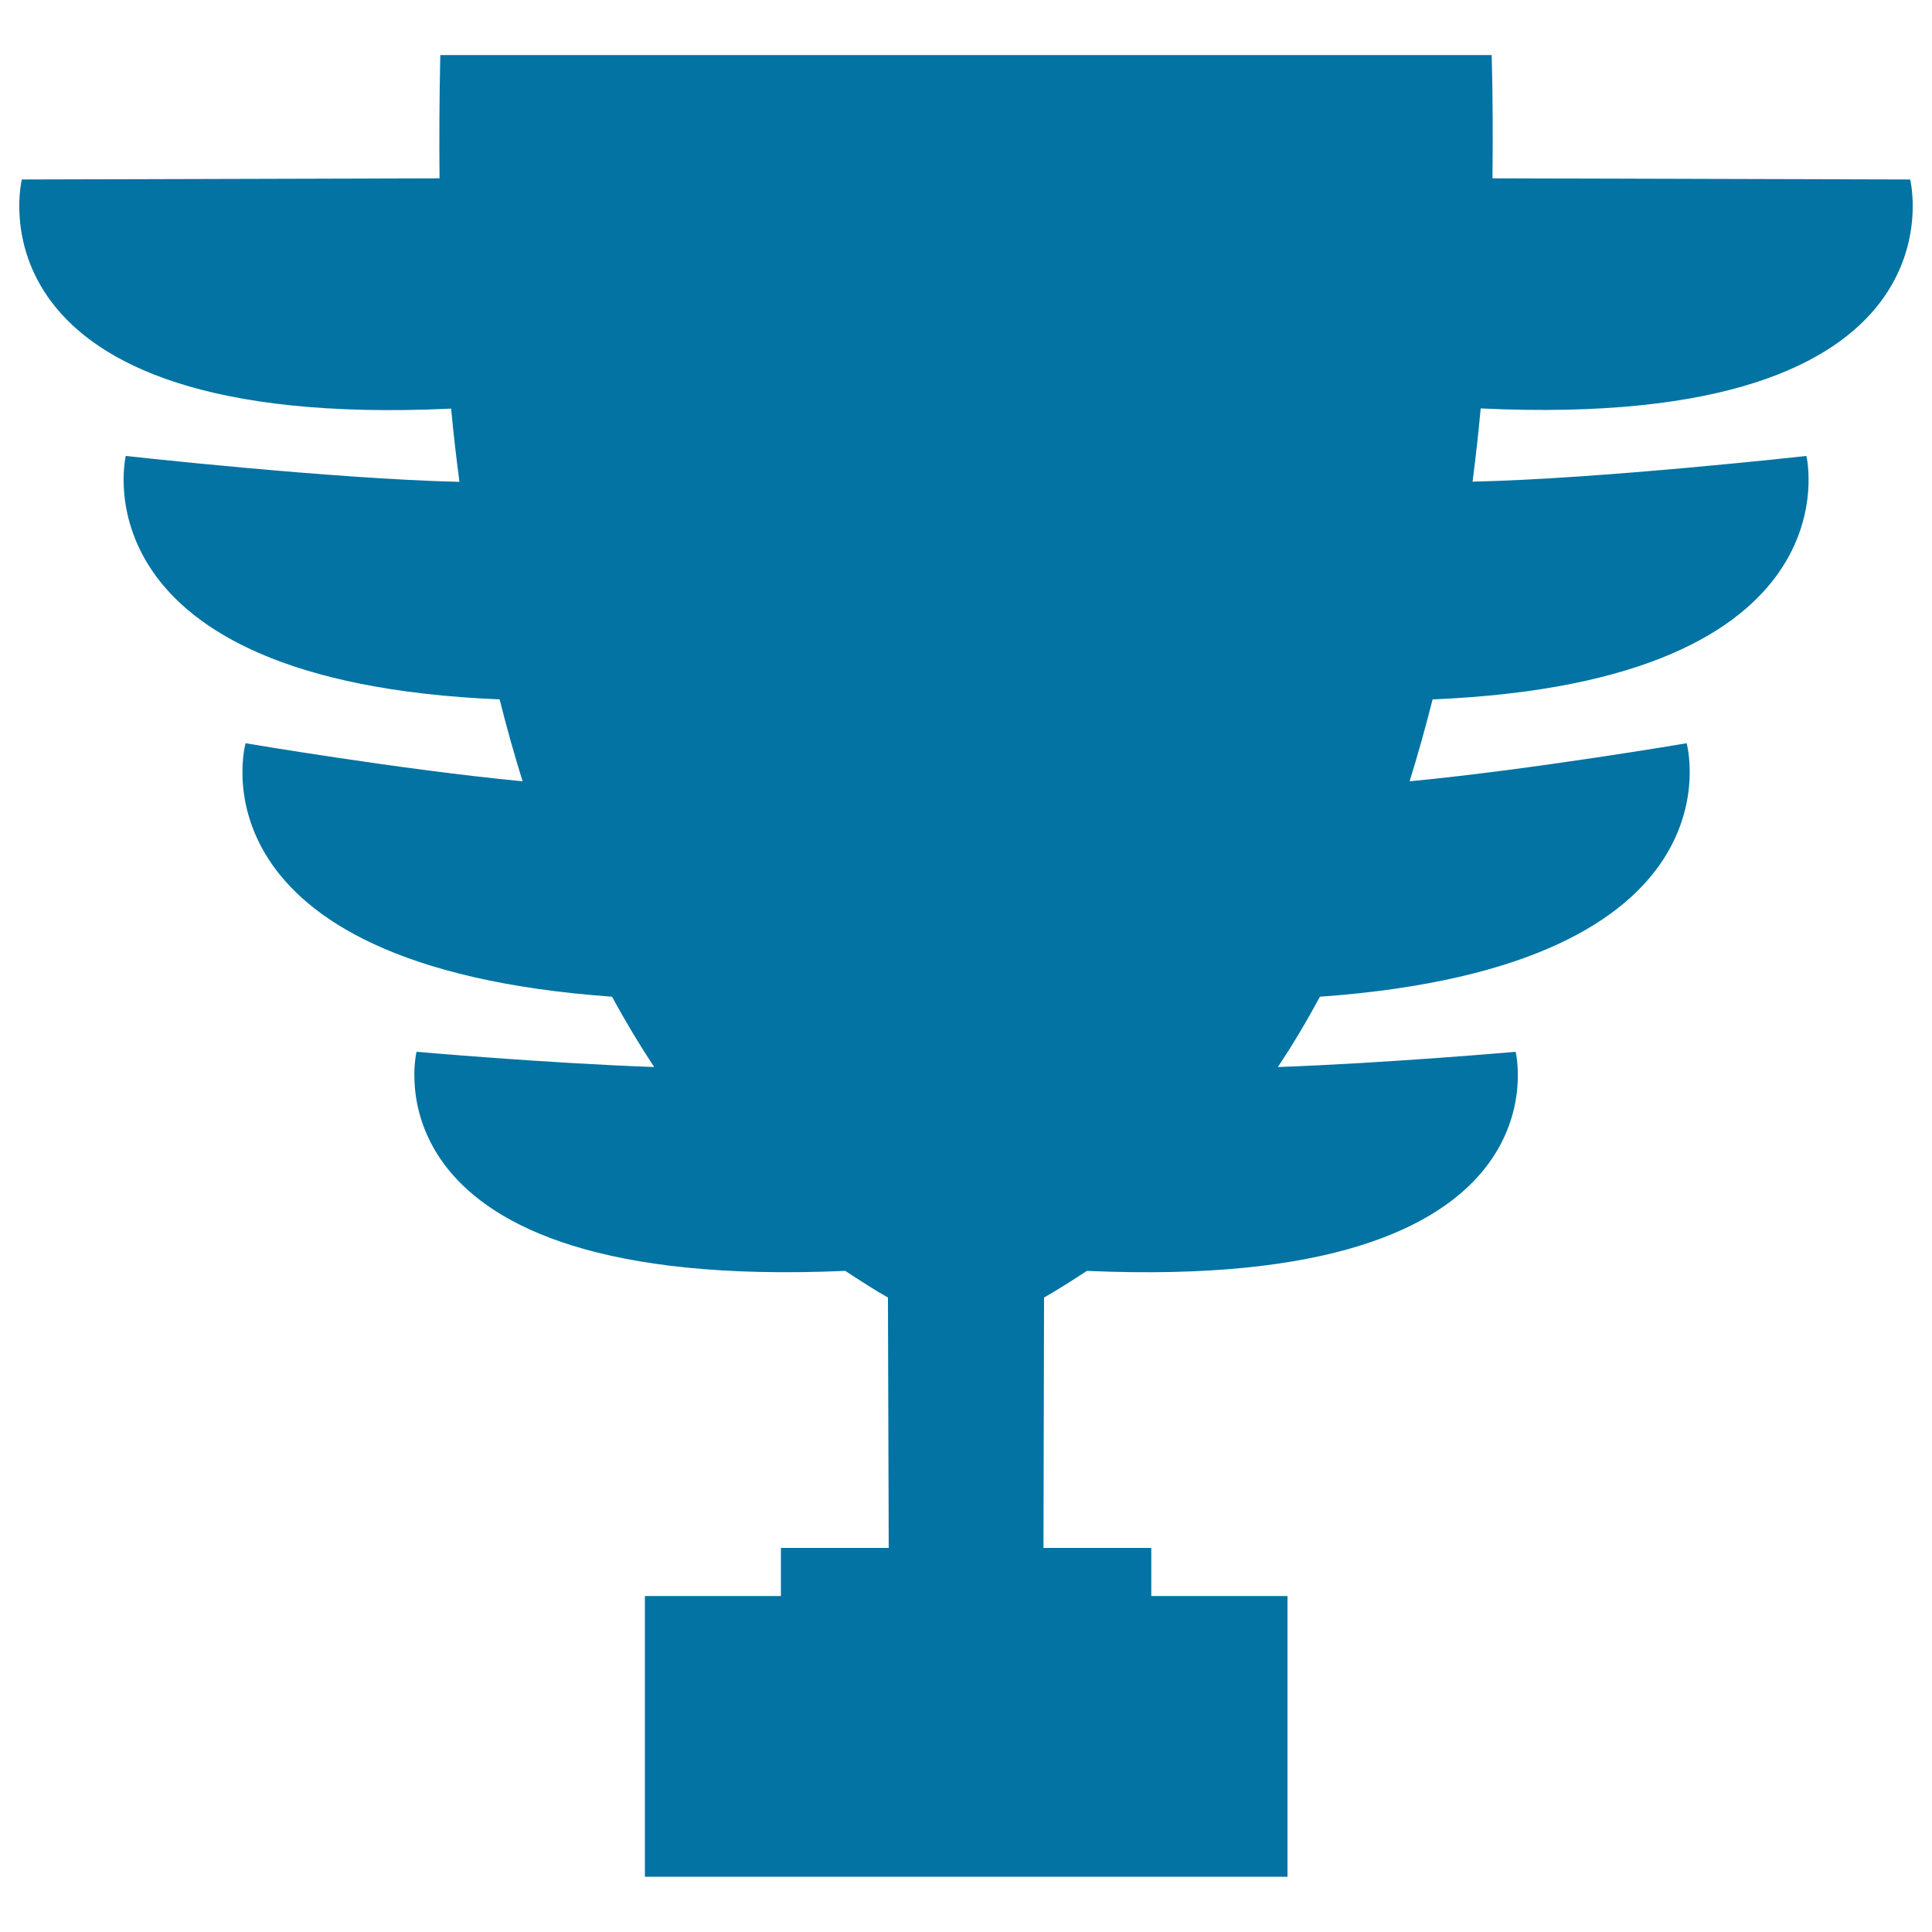 <svg xmlns="http://www.w3.org/2000/svg" viewBox="0 0 1000 1000" style="fill:#0273a2">
<title>Award Trophy Shape SVG icon</title>
<g><path d="M988.7,92.9l-216.2-0.6c0.2-20.6,0.2-41.7-0.4-63.8c-33.4,0-510.7,0-544.2,0c-0.5,22.1-0.6,43.2-0.4,63.8L11.3,92.9c0,0-32.3,130.6,222.2,118.6c1.2,13,2.7,25.6,4.3,37.9C172.1,247.9,65.1,236,65.1,236S37.3,352.8,258.6,362c3.7,14.8,7.7,28.9,11.9,42.4c-62.7-6-143.4-19.7-143.4-19.7S95,500,316.8,515.9c7.1,13.1,14.4,25.2,21.8,36.4c-57.7-2.1-123-7.9-123-7.9s-30.3,124.5,221.9,113.4c6.4,4.2,16.3,10.6,22.1,13.8l0.4,129.6h-55.8v24.9h-70.4v145.3h332.6V826.1h-70.5v-24.9h-55.8l0.3-129.6c5.9-3.3,15.8-9.6,22.2-13.8C814.8,669,784.5,544.4,784.5,544.4s-65.4,5.8-123.1,7.9c7.5-11.2,14.7-23.3,21.8-36.4C904.9,500,873,384.7,873,384.7s-80.6,13.7-143.4,19.7c4.2-13.5,8.2-27.7,11.9-42.4c221.3-9.2,193.5-126,193.5-126S828,247.9,762.2,249.3c1.6-12.3,3-24.9,4.2-37.9C1021,223.5,988.7,92.9,988.7,92.9z"/></g>
</svg>